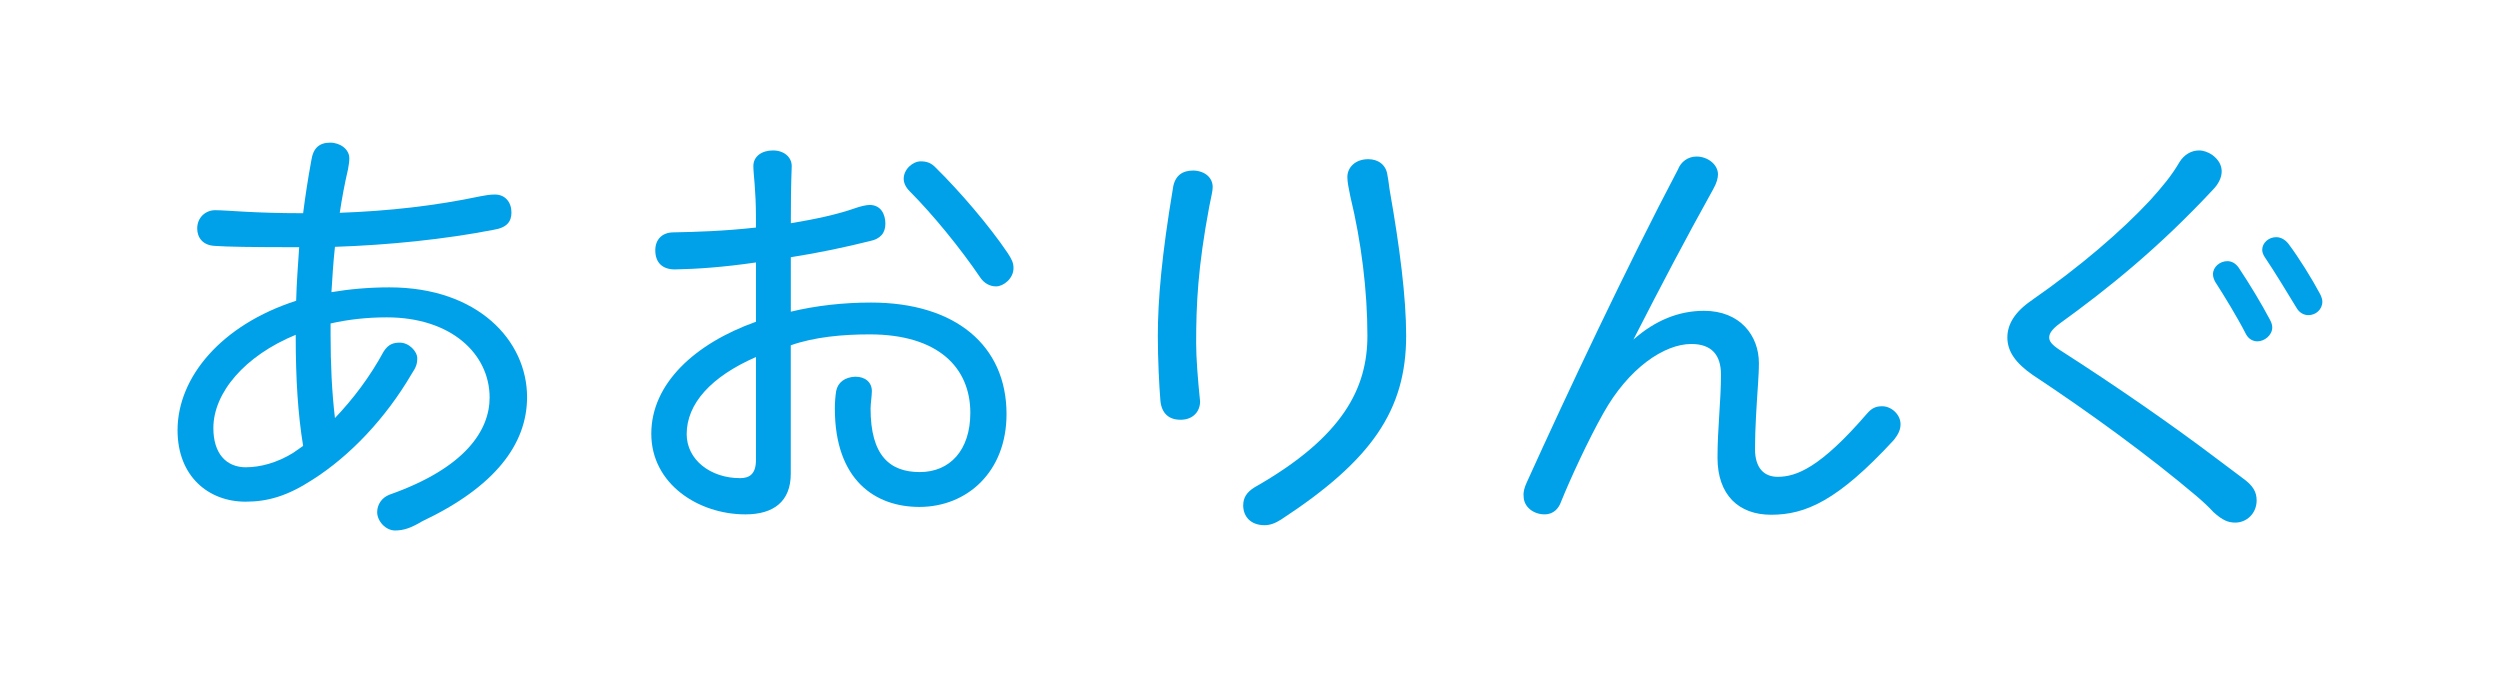 <?xml version="1.0" encoding="UTF-8"?>
<svg id="_レイヤー_1" xmlns="http://www.w3.org/2000/svg" version="1.1" viewBox="0 0 520 140">
  <!-- Generator: Adobe Illustrator 29.5.1, SVG Export Plug-In . SVG Version: 2.1.0 Build 141)  -->
  <defs>
    <style>
      .st0 {
        fill: #00a1e9;
      }
    </style>
  </defs>
  <path class="st0" d="M61.6,62.57c.09-3.54.36-7.25.63-11.15-10.06,0-15.05-.09-17.49-.27-2.54-.09-3.72-1.72-3.72-3.62,0-2.36,1.81-3.81,3.72-3.81,2.63,0,7.7.63,18.31.63.45-3.53,1-7.16,1.72-11.06.36-2.45,1.63-3.62,3.9-3.62,2.08,0,3.99,1.36,3.99,3.26,0,.63-.09,1.27-.27,2.27-.72,3.08-1.27,6.07-1.72,9.06,10.15-.36,19.85-1.45,29.28-3.44,1-.18,1.9-.36,2.99-.36,2.17,0,3.44,1.63,3.44,3.72,0,1.9-.91,3.17-3.72,3.62-10.24,1.99-21.84,3.17-32.99,3.54-.36,3.26-.54,6.44-.73,9.43,3.72-.63,7.79-1,12.05-1,18.4,0,28.64,11.06,28.64,22.84,0,9.79-6.71,18.67-21.84,25.83-2.27,1.36-3.81,1.9-5.62,1.9-1.99,0-3.72-1.99-3.72-3.81,0-1.54.91-2.99,2.54-3.63,15.95-5.62,20.85-13.5,20.85-20.21,0-9.06-7.98-16.68-21.39-16.68-4.17,0-8.07.45-11.69,1.27v2.36c0,6.07.27,11.96.91,17.31,3.72-3.9,7.25-8.52,10.15-13.87,1-1.54,2.08-1.81,3.35-1.81,1.9,0,3.62,1.81,3.62,3.26,0,1.18-.27,1.9-1.18,3.26-5.35,9.15-12.78,17.04-20.67,22.03-5.17,3.35-9.25,4.53-13.87,4.53-7.7,0-14.14-5.26-14.14-14.86,0-11.06,9.15-21.93,24.65-26.92h.02ZM51.18,97.19c2.9,0,6.44-.91,9.79-2.99l2.08-1.45c-1.09-6.71-1.54-13.87-1.54-22.84v-.27c-10.6,4.35-17.13,12.05-17.13,19.4,0,5.26,2.63,8.16,6.8,8.16h0Z"/>
  <path class="st0" d="M157.24,66.92v-12.33c-6.89,1-12.24,1.36-16.86,1.45-2.54,0-4.08-1.36-4.08-3.99,0-2.17,1.36-3.72,3.81-3.72,4.8-.09,10.51-.27,17.13-1v-1.9c0-6.07-.54-9.15-.54-10.88,0-2.08,1.81-3.26,4.08-3.26s3.9,1.36,3.9,3.26c0,1-.18,2.99-.18,10.79v1.09c4.98-.82,9.61-1.81,13.23-3.08,1.27-.45,2.45-.72,3.17-.72,2.36,0,3.26,1.99,3.26,3.9s-1,3.17-3.26,3.62c-4.71,1.18-10.6,2.45-16.41,3.35v11.33c5.26-1.27,10.97-1.9,16.68-1.9,17.49,0,28.19,8.88,28.19,23.2,0,12.05-8.25,19.31-18.13,19.31-9.15,0-17.58-5.53-17.58-20.48,0-1.18.09-2.45.27-3.62.36-1.81,1.81-2.9,3.99-2.99,2.08,0,3.44,1.18,3.44,2.99,0,1-.27,2.63-.27,3.62,0,9.79,3.99,13.23,10.24,13.23s10.51-4.53,10.51-12.33c0-9.33-6.62-16.31-20.94-16.31-5.62,0-11.51.54-16.41,2.27v26.74c0,5.71-3.54,8.43-9.43,8.43-9.79,0-19.58-6.34-19.58-16.77s9.06-18.76,21.75-23.29h.02ZM153.89,99.46c2.08,0,3.35-.91,3.35-3.81v-21.39c-9.34,4.08-14.41,9.7-14.41,16.04,0,5.35,4.98,9.15,11.06,9.15h0ZM191.5,33.56c1.18,0,2.17.27,3.17,1.36,4.8,4.71,11.06,11.96,14.96,17.76.82,1.27,1.18,1.99,1.18,3.08,0,2.17-2.08,3.81-3.63,3.81-1.27,0-2.45-.63-3.26-1.81-4.17-6.16-9.97-13.23-14.68-17.95-.82-.82-1.27-1.72-1.27-2.63,0-1.99,1.9-3.62,3.54-3.62h0Z"/>
  <path class="st0" d="M243.99,39c.45-2.63,2.08-3.53,4.26-3.53,2.45.09,3.99,1.54,3.99,3.44,0,.82-.27,1.81-.72,4.08-2.36,12.6-2.72,20.21-2.72,28.46,0,2.99.36,7.61.82,12.05,0,1.99-1.36,3.81-4.08,3.81-2.45,0-3.9-1.36-4.17-3.9-.27-3.26-.54-8.79-.54-13.51,0-7.61.82-16.86,3.17-30.91h-.01ZM258.59,105.08c0-1.54.73-2.72,2.36-3.72,18.49-10.51,23.47-20.67,23.47-31.54,0-9.34-1.27-19.58-3.54-28.91-.36-1.72-.63-3.08-.63-4.08,0-1.99,1.63-3.72,4.35-3.72,2.08,0,3.72,1.18,3.99,3.35.27,1.36.36,2.63.54,3.53,1.99,11.33,3.35,21.84,3.35,29.82,0,15.5-7.16,25.92-26.01,38.25-1.27.82-2.36,1.18-3.45,1.18-2.81,0-4.44-1.72-4.44-4.17h.01Z"/>
  <path class="st0" d="M317.64,100.18c8.25-18.22,20.85-44.96,31.36-64.9.63-1.63,2.08-2.72,3.9-2.72,2.27,0,4.44,1.63,4.44,3.72,0,.73-.27,1.81-1,3.08-5.89,10.6-10.79,19.94-16.59,31.27,4.53-3.99,9.43-5.98,14.68-5.98,7.52,0,11.42,5.17,11.42,10.88,0,1.72-.09,2.63-.18,4.35-.27,3.99-.63,9.25-.63,13.5,0,3.99,1.9,5.8,4.71,5.8,3.9,0,8.88-1.9,18.58-13.14,1-1.18,1.9-1.54,3.17-1.54,1.9,0,3.81,1.72,3.81,3.72,0,1.18-.45,2.08-1.36,3.26-11.69,12.69-18.4,15.59-25.56,15.59-6.71,0-11.15-4.08-11.15-11.87,0-6.16.72-11.69.72-17.31,0-3.99-1.9-6.34-6.16-6.34-5.62,0-13.05,4.99-18.31,14.41-3.17,5.62-6.89,13.69-8.79,18.4-.45,1.27-1.45,2.63-3.44,2.63-2.18,0-4.35-1.45-4.35-3.81-.09-.91.18-1.81.72-2.99h.01Z"/>
  <path class="st0" d="M422.69,62.39c9.79-6.8,18.49-14.23,24.56-20.76,2.45-2.72,4.44-5.08,6.07-7.89,1-1.63,2.54-2.45,4.08-2.45.91,0,1.9.36,2.72.91,1.36,1,1.99,2.18,1.99,3.44s-.63,2.63-1.9,3.9c-11.24,12.05-21.84,20.58-31.9,27.83-1.45,1.09-2.08,1.99-2.08,2.81s.54,1.54,2.36,2.72c11.33,7.25,23.38,15.59,32.81,22.75l5.08,3.81c2.18,1.54,2.9,2.9,2.9,4.62,0,2.72-2.08,4.62-4.44,4.62-1.45,0-2.63-.45-4.53-2.17-1.09-1.18-2.27-2.27-3.54-3.35-9.97-8.43-22.03-17.22-34.08-25.2-3.54-2.45-5.26-4.89-5.26-7.79,0-2.72,1.54-5.35,5.17-7.79h0ZM460.84,58.76c-.36-.63-.54-1.18-.54-1.72,0-1.54,1.45-2.72,2.99-2.72.91,0,1.72.45,2.36,1.36,2.18,3.26,4.71,7.43,6.53,10.88.27.54.45,1,.45,1.54,0,1.63-1.63,2.9-3.08,2.9-.91,0-1.81-.45-2.36-1.45-1.81-3.53-4.53-7.98-6.34-10.79h-.01ZM470.54,51.96c0-1.45,1.36-2.63,2.9-2.63.91,0,1.81.45,2.54,1.36,2.18,2.9,4.89,7.25,6.62,10.51.27.54.45,1.09.45,1.54,0,1.63-1.36,2.81-2.9,2.81-.91,0-1.9-.45-2.54-1.63-1.72-2.81-4.44-7.34-6.53-10.42-.36-.54-.54-1.09-.54-1.54Z"/>
</svg>